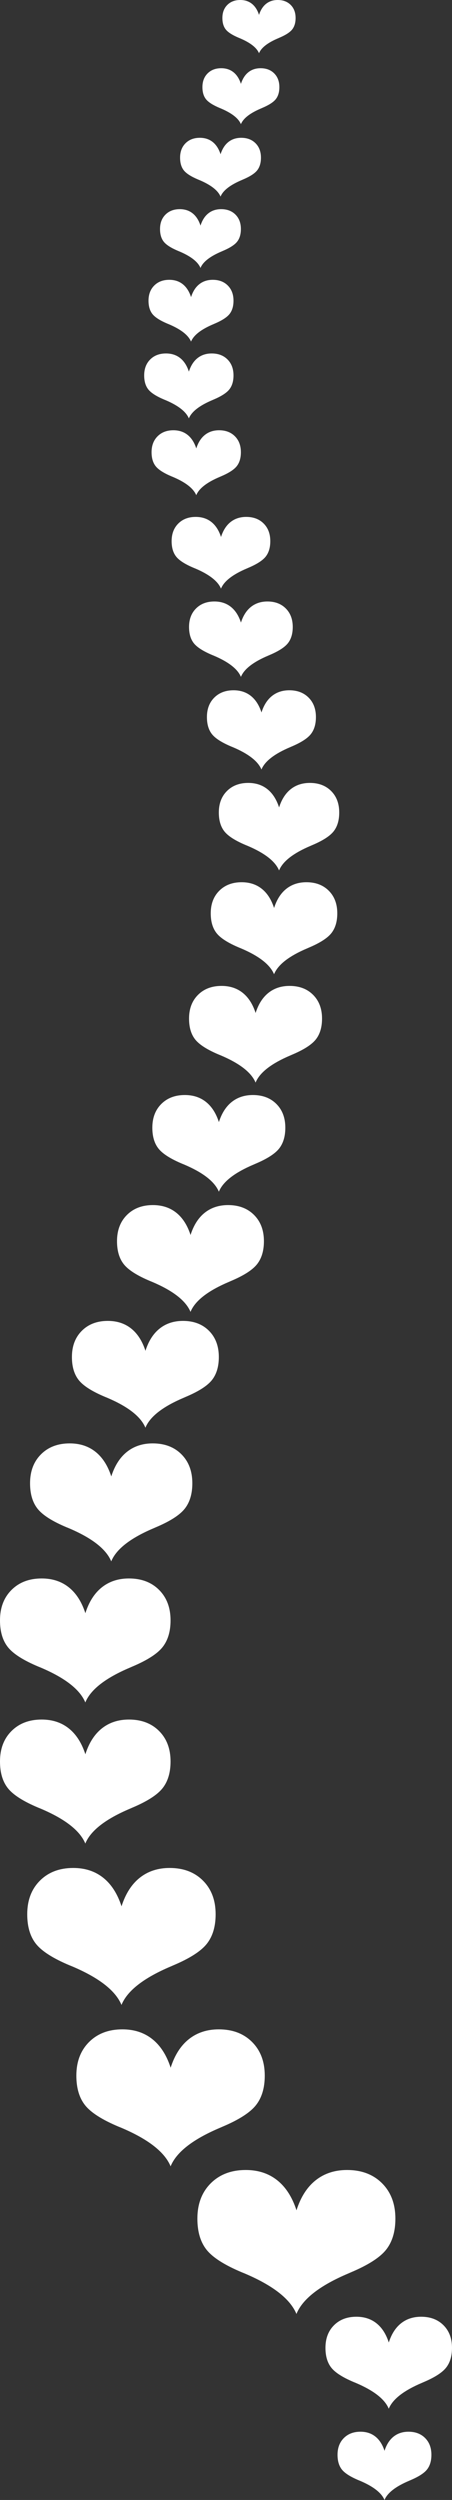 <?xml version="1.0" encoding="utf-8"?>
<!-- Generator: Adobe Illustrator 19.0.0, SVG Export Plug-In . SVG Version: 6.00 Build 0)  -->
<svg version="1.1" id="Layer_1" xmlns="http://www.w3.org/2000/svg" xmlns:xlink="http://www.w3.org/1999/xlink" x="0px" y="0px"
	 viewBox="0 0 100.435 554.355" enable-background="new 0 0 100.435 554.355" xml:space="preserve">
<rect x="0" y="0" width="100.435" height="554.355" fill="#333333" stroke="none"/>
<g>
	<defs>
		<rect id="SVGID_1_" width="100.435" height="554.355"/>
	</defs>
	<clipPath id="SVGID_2_">
		<use xlink:href="#SVGID_1_"  overflow="visible"/>
	</clipPath>
	<path clip-path="url(#SVGID_2_)" fill="#FFFFFF" d="M55.972,0.84C55.266,0.28,54.405,0,53.389,0c-1.189,0-2.149,0.365-2.878,1.094
		c-0.73,0.73-1.096,1.694-1.096,2.895c0,1.066,0.252,1.916,0.754,2.549c0.502,0.633,1.473,1.253,2.914,1.856
		c0.049,0.018,0.117,0.047,0.203,0.082c2.334,0.986,3.756,2.095,4.267,3.326c0.499-1.225,1.925-2.334,4.277-3.326l0.185-0.082
		c1.435-0.603,2.405-1.225,2.91-1.865c0.504-0.641,0.757-1.487,0.757-2.54c0-1.201-0.363-2.165-1.089-2.895
		C63.865,0.365,62.905,0,61.711,0c-1.01,0-1.869,0.28-2.577,0.84c-0.707,0.561-1.233,1.383-1.578,2.466
		C57.204,2.224,56.677,1.401,55.972,0.84"/>
	<path clip-path="url(#SVGID_2_)" fill="#FFFFFF" d="M51.87,16.011c-0.741-0.588-1.646-0.883-2.714-0.883
		c-1.25,0-2.259,0.384-3.026,1.15c-0.766,0.767-1.151,1.781-1.151,3.043c0,1.12,0.264,2.013,0.792,2.678
		c0.528,0.666,1.548,1.317,3.063,1.952c0.051,0.018,0.122,0.049,0.213,0.086c2.453,1.036,3.948,2.201,4.485,3.495
		c0.524-1.288,2.022-2.453,4.495-3.495l0.194-0.086c1.508-0.635,2.528-1.288,3.058-1.961c0.531-0.673,0.796-1.563,0.796-2.669
		c0-1.262-0.381-2.276-1.145-3.043c-0.763-0.766-1.773-1.15-3.027-1.15c-1.062,0-1.964,0.295-2.708,0.883
		c-0.744,0.589-1.296,1.453-1.659,2.592C53.166,17.464,52.612,16.6,51.87,16.011"/>
	<path clip-path="url(#SVGID_2_)" fill="#FFFFFF" d="M47.258,31.485c-0.778-0.618-1.73-0.928-2.853-0.928
		c-1.313,0-2.374,0.403-3.18,1.209c-0.805,0.806-1.21,1.871-1.21,3.197c0,1.178,0.278,2.116,0.833,2.816
		c0.554,0.7,1.627,1.384,3.219,2.051c0.054,0.019,0.129,0.051,0.224,0.09c2.578,1.089,4.149,2.314,4.714,3.673
		c0.551-1.353,2.125-2.577,4.724-3.673l0.204-0.09c1.585-0.667,2.657-1.353,3.214-2.061c0.558-0.708,0.837-1.643,0.837-2.806
		c0-1.326-0.401-2.391-1.203-3.197c-0.803-0.806-1.864-1.209-3.182-1.209c-1.116,0-2.065,0.31-2.847,0.928
		c-0.781,0.619-1.362,1.527-1.743,2.724C48.62,33.012,48.037,32.104,47.258,31.485"/>
	<path clip-path="url(#SVGID_2_)" fill="#FFFFFF" d="M42.801,47.308c-0.778-0.618-1.73-0.928-2.853-0.928
		c-1.313,0-2.374,0.403-3.18,1.209c-0.805,0.806-1.21,1.871-1.21,3.197c0,1.178,0.278,2.116,0.833,2.816
		c0.554,0.7,1.627,1.384,3.219,2.051c0.054,0.019,0.129,0.051,0.224,0.09c2.578,1.089,4.149,2.314,4.714,3.673
		c0.551-1.353,2.125-2.577,4.724-3.673l0.204-0.09c1.585-0.667,2.657-1.353,3.214-2.061c0.558-0.708,0.837-1.643,0.837-2.806
		c0-1.326-0.401-2.391-1.203-3.197c-0.803-0.806-1.864-1.209-3.182-1.209c-1.116,0-2.065,0.31-2.847,0.928
		c-0.781,0.619-1.362,1.527-1.743,2.724C44.163,48.835,43.58,47.927,42.801,47.308"/>
	<path clip-path="url(#SVGID_2_)" fill="#FFFFFF" d="M40.612,63.022c-0.818-0.65-1.818-0.975-2.998-0.975
		c-1.381,0-2.495,0.423-3.342,1.27C33.425,64.165,33,65.284,33,66.678c0,1.237,0.292,2.224,0.874,2.959
		c0.584,0.735,1.711,1.455,3.384,2.156c0.057,0.02,0.135,0.054,0.236,0.094c2.709,1.145,4.36,2.432,4.954,3.861
		c0.579-1.422,2.234-2.709,4.965-3.861l0.215-0.094c1.665-0.701,2.792-1.423,3.378-2.167c0.586-0.743,0.879-1.726,0.879-2.948
		c0-1.394-0.421-2.513-1.265-3.361c-0.843-0.847-1.958-1.27-3.344-1.27c-1.172,0-2.17,0.325-2.991,0.975
		c-0.822,0.651-1.432,1.605-1.833,2.863C42.044,64.627,41.431,63.673,40.612,63.022"/>
	<path clip-path="url(#SVGID_2_)" fill="#FFFFFF" d="M40.037,79.403c-0.86-0.683-1.91-1.025-3.151-1.025
		c-1.451,0-2.623,0.445-3.513,1.335c-0.89,0.891-1.336,2.067-1.336,3.532c0,1.301,0.306,2.338,0.919,3.11
		c0.613,0.773,1.797,1.529,3.556,2.266c0.059,0.021,0.142,0.057,0.248,0.099c2.848,1.204,4.583,2.556,5.206,4.058
		c0.609-1.495,2.349-2.847,5.219-4.058l0.226-0.099c1.75-0.737,2.934-1.495,3.55-2.277c0.616-0.781,0.924-1.814,0.924-3.099
		c0-1.465-0.443-2.641-1.329-3.532c-0.887-0.89-2.059-1.335-3.515-1.335c-1.232,0-2.28,0.342-3.144,1.025
		c-0.863,0.684-1.505,1.687-1.926,3.009C41.542,81.09,40.898,80.087,40.037,79.403"/>
	<path clip-path="url(#SVGID_2_)" fill="#FFFFFF" d="M41.679,96.433c-0.86-0.683-1.91-1.025-3.151-1.025
		c-1.451,0-2.623,0.445-3.513,1.335c-0.89,0.891-1.336,2.067-1.336,3.532c0,1.301,0.306,2.338,0.919,3.11
		c0.613,0.773,1.797,1.529,3.556,2.266c0.059,0.021,0.142,0.057,0.248,0.099c2.848,1.204,4.583,2.556,5.206,4.058
		c0.609-1.495,2.349-2.847,5.219-4.058l0.226-0.099c1.75-0.737,2.934-1.495,3.55-2.277c0.616-0.781,0.924-1.814,0.924-3.099
		c0-1.465-0.443-2.641-1.329-3.532c-0.887-0.89-2.059-1.335-3.515-1.335c-1.232,0-2.28,0.342-3.144,1.025
		c-0.863,0.684-1.505,1.687-1.926,3.009C43.184,98.12,42.54,97.117,41.679,96.433"/>
	<path clip-path="url(#SVGID_2_)" fill="#FFFFFF" d="M46.973,115.753c-0.95-0.754-2.11-1.132-3.481-1.132
		c-1.603,0-2.897,0.492-3.88,1.475c-0.983,0.984-1.476,2.283-1.476,3.901c0,1.437,0.338,2.582,1.015,3.435
		c0.677,0.855,1.985,1.69,3.928,2.503c0.066,0.024,0.157,0.063,0.274,0.11c3.146,1.329,5.062,2.824,5.751,4.483
		c0.673-1.652,2.594-3.146,5.765-4.483l0.249-0.11c1.934-0.813,3.242-1.651,3.922-2.514c0.68-0.864,1.02-2.005,1.02-3.424
		c0-1.618-0.488-2.917-1.468-3.901c-0.979-0.983-2.273-1.475-3.882-1.475c-1.361,0-2.519,0.378-3.473,1.132
		c-0.954,0.756-1.662,1.864-2.127,3.324C48.635,117.617,47.924,116.509,46.973,115.753"/>
	<path clip-path="url(#SVGID_2_)" fill="#FFFFFF" d="M51.294,134.566c-0.998-0.793-2.218-1.19-3.659-1.19
		c-1.684,0-3.044,0.517-4.077,1.55c-1.034,1.034-1.552,2.4-1.552,4.101c0,1.51,0.356,2.714,1.067,3.61
		c0.712,0.898,2.087,1.775,4.129,2.631c0.069,0.024,0.165,0.066,0.287,0.115c3.307,1.397,5.321,2.968,6.045,4.711
		c0.707-1.735,2.726-3.305,6.059-4.711l0.262-0.115c2.032-0.856,3.406-1.736,4.121-2.643c0.715-0.908,1.073-2.107,1.073-3.598
		c0-1.701-0.514-3.067-1.543-4.101c-1.029-1.033-2.39-1.55-4.08-1.55c-1.431,0-2.648,0.397-3.651,1.19
		c-1.002,0.794-1.747,1.959-2.236,3.493C53.041,136.525,52.294,135.36,51.294,134.566"/>
	<path clip-path="url(#SVGID_2_)" fill="#FFFFFF" d="M55.741,154.316c-1.049-0.833-2.331-1.251-3.845-1.251
		c-1.771,0-3.2,0.544-4.286,1.63c-1.086,1.086-1.631,2.522-1.631,4.309c0,1.587,0.374,2.853,1.122,3.795
		c0.748,0.944,2.193,1.866,4.339,2.765c0.072,0.026,0.173,0.069,0.302,0.121c3.475,1.468,5.592,3.119,6.353,4.951
		c0.743-1.824,2.865-3.474,6.368-4.951l0.275-0.121c2.136-0.899,3.581-1.824,4.332-2.778c0.752-0.954,1.128-2.214,1.128-3.782
		c0-1.787-0.54-3.223-1.622-4.309s-2.512-1.63-4.289-1.63c-1.503,0-2.782,0.418-3.836,1.251c-1.054,0.835-1.836,2.059-2.35,3.672
		C57.577,156.375,56.792,155.151,55.741,154.316"/>
	<path clip-path="url(#SVGID_2_)" fill="#FFFFFF" d="M59.407,174.99c-1.159-0.92-2.575-1.382-4.247-1.382
		c-1.956,0-3.535,0.601-4.735,1.8c-1.199,1.201-1.801,2.786-1.801,4.761c0,1.753,0.413,3.15,1.239,4.191
		c0.826,1.043,2.422,2.061,4.793,3.054c0.08,0.029,0.191,0.077,0.334,0.134c3.838,1.622,6.177,3.445,7.018,5.47
		c0.82-2.015,3.164-3.838,7.033-5.47l0.305-0.134c2.359-0.993,3.955-2.014,4.785-3.068c0.83-1.054,1.245-2.446,1.245-4.177
		c0-1.975-0.596-3.56-1.791-4.761c-1.195-1.199-2.775-1.8-4.737-1.8c-1.662,0-3.074,0.462-4.238,1.382
		c-1.164,0.922-2.029,2.274-2.596,4.056C61.435,177.264,60.568,175.912,59.407,174.99"/>
	<path clip-path="url(#SVGID_2_)" fill="#FFFFFF" d="M58.161,197.082c-1.218-0.967-2.706-1.452-4.464-1.452
		c-2.056,0-3.715,0.631-4.976,1.892c-1.261,1.261-1.893,2.928-1.893,5.003c0,1.842,0.434,3.311,1.302,4.405
		c0.868,1.096,2.546,2.166,5.038,3.21c0.084,0.03,0.201,0.081,0.35,0.141c4.035,1.705,6.493,3.621,7.376,5.748
		c0.863-2.117,3.327-4.033,7.393-5.748l0.32-0.141c2.479-1.044,4.156-2.117,5.029-3.225c0.872-1.107,1.309-2.57,1.309-4.39
		c0-2.075-0.627-3.742-1.883-5.003c-1.256-1.261-2.916-1.892-4.979-1.892c-1.746,0-3.231,0.485-4.454,1.452
		c-1.223,0.969-2.132,2.39-2.728,4.263C60.293,199.472,59.381,198.051,58.161,197.082"/>
	<path clip-path="url(#SVGID_2_)" fill="#FFFFFF" d="M53.917,220.146c-1.28-1.017-2.844-1.526-4.692-1.526
		c-2.16,0-3.904,0.663-5.229,1.988c-1.325,1.326-1.99,3.077-1.99,5.259c0,1.936,0.456,3.48,1.368,4.63
		c0.913,1.151,2.676,2.276,5.295,3.373c0.088,0.032,0.211,0.085,0.368,0.148c4.241,1.792,6.824,3.806,7.753,6.042
		c0.906-2.226,3.496-4.239,7.769-6.042l0.336-0.148c2.607-1.097,4.369-2.225,5.286-3.389s1.376-2.702,1.376-4.614
		c0-2.182-0.659-3.933-1.979-5.259c-1.32-1.325-3.065-1.988-5.233-1.988c-1.835,0-3.395,0.509-4.681,1.526
		c-1.285,1.018-2.24,2.512-2.867,4.48C56.157,222.658,55.199,221.164,53.917,220.146"/>
	<path clip-path="url(#SVGID_2_)" fill="#FFFFFF" d="M45.76,244.342c-1.28-1.017-2.844-1.526-4.692-1.526
		c-2.16,0-3.904,0.663-5.229,1.988c-1.325,1.326-1.99,3.077-1.99,5.259c0,1.936,0.456,3.48,1.368,4.63
		c0.913,1.151,2.676,2.276,5.295,3.373c0.088,0.032,0.211,0.085,0.368,0.148c4.241,1.792,6.824,3.806,7.753,6.042
		c0.906-2.226,3.496-4.239,7.769-6.042l0.336-0.148c2.607-1.097,4.369-2.225,5.286-3.389s1.376-2.702,1.376-4.614
		c0-2.182-0.659-3.933-1.979-5.259c-1.32-1.325-3.065-1.988-5.233-1.988c-1.835,0-3.395,0.509-4.681,1.526
		c-1.285,1.018-2.24,2.512-2.867,4.48C48,246.854,47.042,245.36,45.76,244.342"/>
	<path clip-path="url(#SVGID_2_)" fill="#FFFFFF" d="M39.158,268.906c-1.414-1.123-3.142-1.686-5.183-1.686
		c-2.386,0-4.312,0.733-5.776,2.196c-1.464,1.465-2.199,3.4-2.199,5.809c0,2.139,0.505,3.844,1.512,5.114
		c1.008,1.273,2.956,2.515,5.849,3.727c0.097,0.035,0.234,0.094,0.407,0.164c4.684,1.979,7.538,4.203,8.563,6.673
		c1.002-2.458,3.862-4.682,8.583-6.673l0.371-0.164c2.879-1.212,4.826-2.458,5.839-3.744s1.519-2.984,1.519-5.097
		c0-2.409-0.727-4.344-2.185-5.809c-1.458-1.463-3.386-2.196-5.781-2.196c-2.027,0-3.751,0.563-5.171,1.686
		c-1.42,1.125-2.474,2.775-3.167,4.949C41.632,271.681,40.573,270.031,39.158,268.906"/>
	<path clip-path="url(#SVGID_2_)" fill="#FFFFFF" d="M29.139,294.589c-1.414-1.123-3.142-1.686-5.183-1.686
		c-2.386,0-4.312,0.733-5.776,2.196c-1.464,1.465-2.199,3.4-2.199,5.809c0,2.139,0.505,3.844,1.512,5.114
		c1.008,1.273,2.956,2.515,5.849,3.727c0.097,0.035,0.234,0.094,0.407,0.164c4.684,1.979,7.538,4.203,8.563,6.673
		c1.002-2.458,3.862-4.682,8.583-6.673l0.371-0.164c2.879-1.212,4.826-2.458,5.839-3.744s1.519-2.984,1.519-5.097
		c0-2.409-0.727-4.344-2.185-5.809c-1.458-1.463-3.386-2.196-5.781-2.196c-2.027,0-3.751,0.563-5.171,1.686
		c-1.42,1.125-2.474,2.775-3.167,4.949C31.613,297.364,30.554,295.714,29.139,294.589"/>
	<path clip-path="url(#SVGID_2_)" fill="#FFFFFF" d="M21.213,321.926c-1.562-1.24-3.471-1.862-5.725-1.862
		c-2.636,0-4.764,0.809-6.381,2.426c-1.617,1.618-2.428,3.755-2.428,6.416c0,2.363,0.557,4.247,1.67,5.65
		c1.113,1.405,3.265,2.778,6.46,4.116c0.108,0.039,0.258,0.103,0.45,0.181c5.174,2.186,8.326,4.643,9.459,7.372
		c1.106-2.716,4.266-5.173,9.481-7.372l0.41-0.181c3.18-1.338,5.331-2.715,6.45-4.136c1.118-1.42,1.678-3.296,1.678-5.63
		c0-2.661-0.804-4.798-2.414-6.416c-1.611-1.617-3.74-2.426-6.386-2.426c-2.238,0-4.143,0.622-5.711,1.862
		c-1.569,1.243-2.734,3.065-3.499,5.466C23.947,324.991,22.777,323.169,21.213,321.926"/>
	<path clip-path="url(#SVGID_2_)" fill="#FFFFFF" d="M15.276,351.972c-1.642-1.304-3.648-1.957-6.017-1.957
		c-2.77,0-5.007,0.85-6.706,2.55c-1.7,1.7-2.553,3.946-2.553,6.743c0,2.483,0.586,4.463,1.755,5.938
		c1.171,1.477,3.432,2.92,6.791,4.326c0.113,0.041,0.271,0.109,0.472,0.19c5.438,2.298,8.751,4.881,9.942,7.748
		c1.163-2.854,4.483-5.436,9.964-7.748l0.431-0.19c3.343-1.406,5.603-2.854,6.779-4.346c1.176-1.493,1.764-3.465,1.764-5.918
		c0-2.797-0.845-5.043-2.538-6.743c-1.692-1.7-3.93-2.55-6.71-2.55c-2.354,0-4.355,0.653-6.004,1.957
		c-1.648,1.306-2.873,3.221-3.677,5.745C18.148,355.193,16.92,353.278,15.276,351.972"/>
	<path clip-path="url(#SVGID_2_)" fill="#FFFFFF" d="M15.276,383.257c-1.642-1.304-3.648-1.957-6.017-1.957
		c-2.77,0-5.007,0.85-6.706,2.55c-1.7,1.7-2.553,3.946-2.553,6.743c0,2.483,0.586,4.463,1.755,5.938
		c1.171,1.477,3.432,2.92,6.791,4.326c0.113,0.041,0.271,0.109,0.472,0.19c5.438,2.298,8.751,4.881,9.942,7.748
		c1.163-2.854,4.483-5.436,9.964-7.748l0.431-0.19c3.343-1.406,5.603-2.854,6.779-4.346c1.176-1.493,1.764-3.465,1.764-5.918
		c0-2.797-0.845-5.043-2.538-6.743c-1.692-1.7-3.93-2.55-6.71-2.55c-2.354,0-4.355,0.653-6.004,1.957
		c-1.648,1.306-2.873,3.221-3.677,5.745C18.148,386.478,16.92,384.563,15.276,383.257"/>
	<path clip-path="url(#SVGID_2_)" fill="#FFFFFF" d="M22.925,416.373c-1.814-1.44-4.029-2.162-6.646-2.162
		c-3.061,0-5.531,0.939-7.409,2.817c-1.877,1.878-2.819,4.359-2.819,7.449c0,2.743,0.647,4.93,1.939,6.559
		c1.293,1.631,3.791,3.225,7.5,4.779c0.125,0.045,0.3,0.12,0.523,0.209c6.006,2.539,9.666,5.391,10.981,8.559
		c1.285-3.153,4.953-6.005,11.007-8.559l0.476-0.209c3.692-1.554,6.189-3.153,7.488-4.802c1.299-1.649,1.949-3.827,1.949-6.536
		c0-3.09-0.933-5.571-2.803-7.449c-1.87-1.878-4.342-2.817-7.413-2.817c-2.6,0-4.811,0.722-6.632,2.162
		c-1.821,1.443-3.173,3.559-4.062,6.346C26.099,419.932,24.741,417.816,22.925,416.373"/>
	<path clip-path="url(#SVGID_2_)" fill="#FFFFFF" d="M33.84,452.16c-1.814-1.44-4.029-2.162-6.646-2.162
		c-3.061,0-5.531,0.939-7.409,2.817c-1.877,1.878-2.819,4.359-2.819,7.449c0,2.743,0.647,4.93,1.939,6.559
		c1.293,1.631,3.791,3.225,7.5,4.779c0.125,0.045,0.3,0.12,0.523,0.209c6.006,2.539,9.666,5.391,10.981,8.559
		c1.285-3.153,4.953-6.005,11.007-8.559l0.476-0.209c3.692-1.554,6.189-3.153,7.488-4.802c1.299-1.649,1.949-3.827,1.949-6.536
		c0-3.09-0.933-5.571-2.803-7.449c-1.87-1.878-4.342-2.817-7.413-2.817c-2.6,0-4.811,0.722-6.632,2.162
		c-1.821,1.443-3.173,3.559-4.062,6.346C37.014,455.719,35.656,453.603,33.84,452.16"/>
	<path clip-path="url(#SVGID_2_)" fill="#FFFFFF" d="M83.651,515.177c-1.218-0.967-2.706-1.452-4.464-1.452
		c-2.056,0-3.715,0.631-4.976,1.892c-1.261,1.261-1.893,2.928-1.893,5.003c0,1.842,0.434,3.311,1.302,4.405
		c0.868,1.096,2.546,2.166,5.038,3.21c0.084,0.03,0.201,0.081,0.35,0.141c4.035,1.705,6.493,3.621,7.376,5.748
		c0.863-2.117,3.327-4.033,7.393-5.748l0.32-0.141c2.479-1.044,4.156-2.117,5.029-3.225c0.872-1.107,1.309-2.57,1.309-4.39
		c0-2.075-0.627-3.742-1.883-5.003c-1.256-1.261-2.916-1.892-4.979-1.892c-1.746,0-3.231,0.485-4.454,1.452
		c-1.223,0.969-2.132,2.39-2.728,4.263C85.783,517.567,84.871,516.146,83.651,515.177"/>
	<path clip-path="url(#SVGID_2_)" fill="#FFFFFF" d="M83.408,540.297c-0.904-0.718-2.008-1.077-3.312-1.077
		c-1.525,0-2.756,0.468-3.692,1.403C75.469,541.56,75,542.797,75,544.336c0,1.367,0.322,2.457,0.966,3.269
		c0.644,0.813,1.889,1.607,3.737,2.381c0.063,0.023,0.15,0.06,0.26,0.105c2.994,1.264,4.817,2.686,5.473,4.264
		c0.64-1.57,2.468-2.992,5.485-4.264l0.237-0.105c1.84-0.774,3.084-1.571,3.731-2.393c0.648-0.821,0.971-1.907,0.971-3.257
		c0-1.539-0.465-2.776-1.397-3.712c-0.931-0.935-2.163-1.403-3.694-1.403c-1.295,0-2.397,0.359-3.304,1.077
		c-0.908,0.719-1.582,1.773-2.024,3.162C84.99,542.07,84.313,541.016,83.408,540.297"/>
	<path clip-path="url(#SVGID_2_)" fill="#FFFFFF" d="M61.593,483.457c-1.906-1.514-4.235-2.272-6.985-2.272
		c-3.217,0-5.813,0.987-7.787,2.96c-1.972,1.974-2.962,4.582-2.962,7.829c0,2.883,0.679,5.182,2.037,6.894
		c1.359,1.714,3.984,3.389,7.883,5.022c0.132,0.048,0.315,0.127,0.549,0.221c6.313,2.668,10.159,5.666,11.542,8.995
		c1.35-3.313,5.205-6.312,11.568-8.995l0.5-0.221c3.881-1.633,6.505-3.313,7.87-5.046c1.366-1.733,2.048-4.022,2.048-6.87
		c0-3.247-0.98-5.855-2.946-7.829c-1.965-1.973-4.563-2.96-7.791-2.96c-2.732,0-5.055,0.758-6.969,2.272
		c-1.914,1.516-3.336,3.74-4.27,6.67C64.929,487.197,63.502,484.973,61.593,483.457"/>
</g>
</svg>
